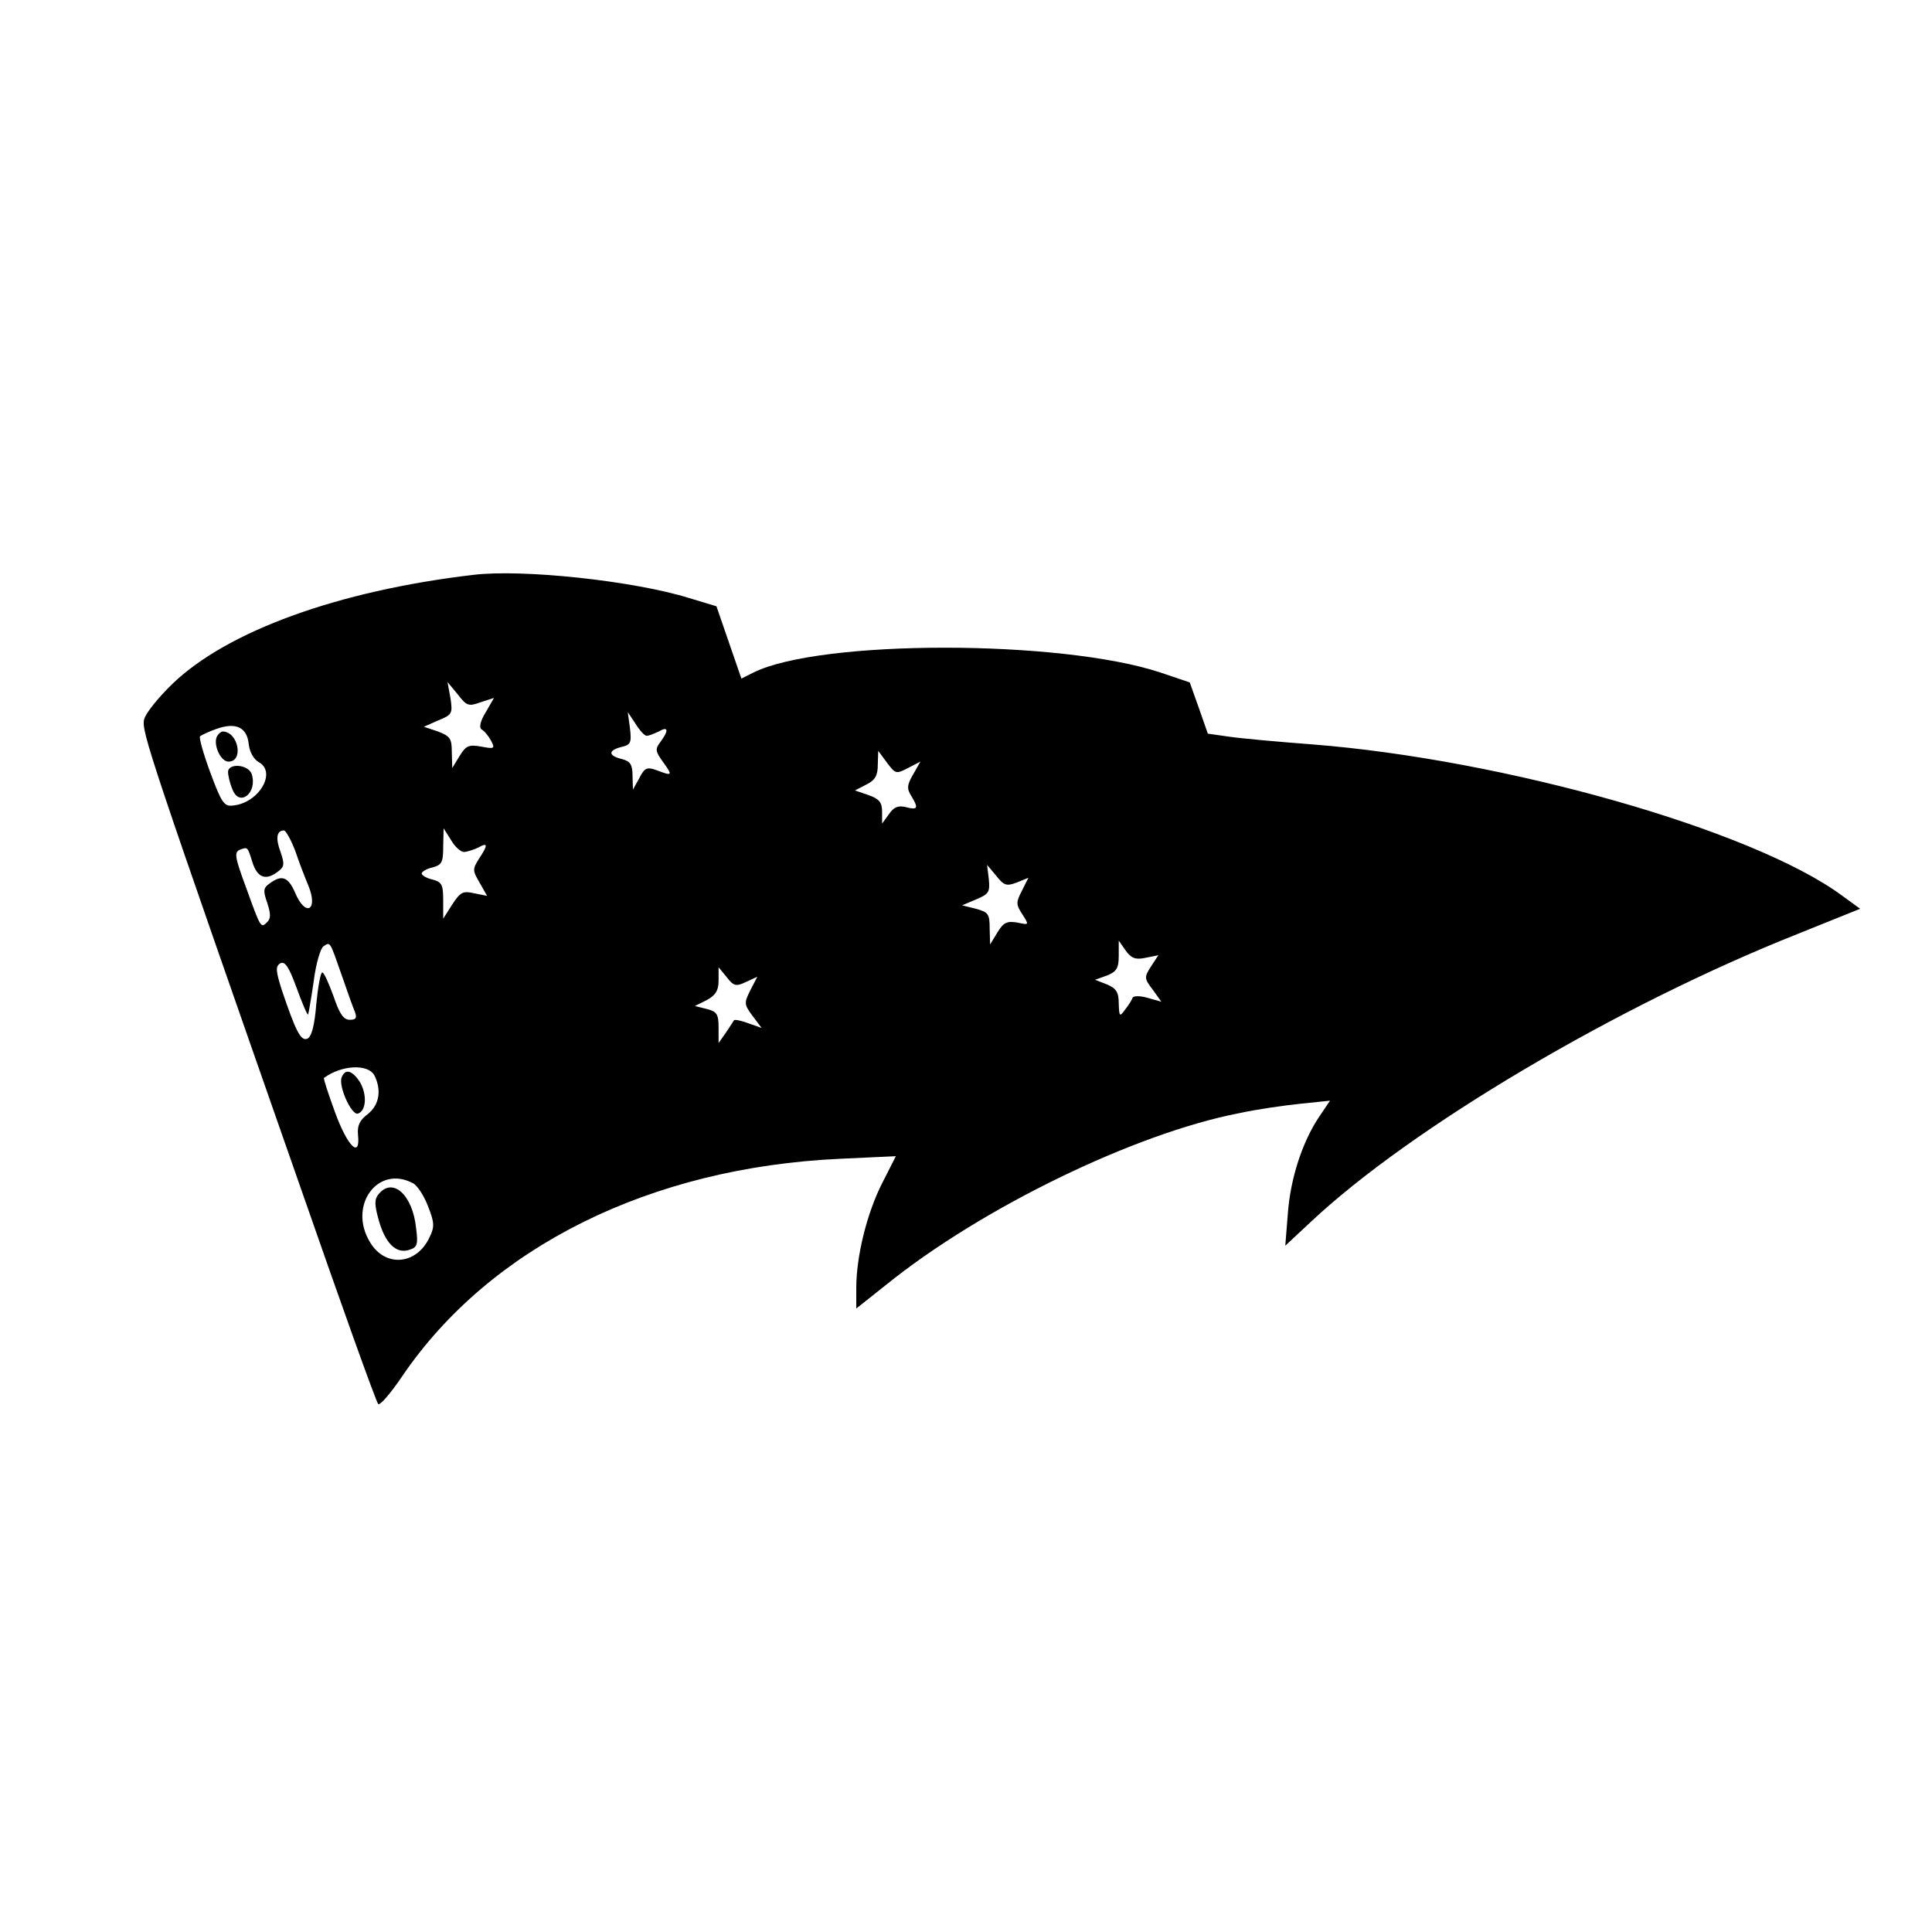 <?xml version="1.0" standalone="no"?>
<!DOCTYPE svg PUBLIC "-//W3C//DTD SVG 20010904//EN"
 "http://www.w3.org/TR/2001/REC-SVG-20010904/DTD/svg10.dtd">
<svg version="1.0" xmlns="http://www.w3.org/2000/svg"
 width="449pt" height="449pt" viewBox="0 0 449 449"
 preserveAspectRatio="xMidYMid meet">
<g transform="translate(0,449) scale(0.1,-0.1)"
fill="#000000" stroke="none">
<path d="M1100 3154 c-315 -37 -572 -131 -699 -253 -33 -32 -63 -69 -66 -83
-7 -27 13 -86 367 -1098 93 -267 172 -488 177 -493 4 -4 29 25 56 65 204 300
576 485 1018 505 l129 6 -32 -63 c-35 -69 -60 -169 -60 -243 l0 -48 68 54
c221 179 579 353 822 400 41 9 105 18 143 22 l68 7 -25 -37 c-39 -58 -67 -143
-73 -225 l-6 -75 59 55 c233 219 712 503 1133 670 l144 58 -44 32 c-208 152
-783 315 -1229 350 -80 6 -167 14 -194 18 l-49 7 -21 60 -21 59 -68 23 c-232
77 -791 77 -946 0 l-28 -14 -29 84 -29 84 -63 19 c-128 40 -388 68 -502 54z
m17 -296 l31 10 -19 -33 c-13 -21 -16 -36 -10 -40 6 -3 16 -15 22 -26 10 -19
8 -20 -23 -14 -29 5 -35 2 -50 -22 l-17 -28 -1 37 c0 32 -4 37 -32 48 l-33 11
34 15 c32 13 33 16 28 51 l-7 38 24 -29 c21 -27 25 -28 53 -18z m386 -78 c5 0
17 5 28 10 22 13 24 3 4 -24 -13 -17 -12 -22 6 -47 23 -32 22 -33 -15 -19 -22
8 -28 6 -40 -18 l-15 -27 -1 32 c0 26 -5 34 -25 39 -32 8 -32 20 -1 28 22 5
24 10 20 44 l-5 37 18 -27 c10 -16 21 -28 26 -28z m-925 -19 c2 -18 11 -35 23
-42 43 -23 1 -95 -59 -101 -21 -3 -27 6 -53 76 -16 43 -27 82 -24 85 4 3 21
11 38 17 45 16 71 4 75 -35z m1532 -56 l29 15 -17 -30 c-14 -24 -15 -33 -4
-50 17 -28 15 -33 -12 -26 -19 5 -29 0 -40 -16 l-16 -22 0 27 c0 22 -6 30 -31
39 l-32 11 27 14 c20 10 26 21 26 46 l1 32 20 -27 c20 -27 22 -27 49 -13z
m-1424 -192 c9 -27 23 -63 31 -82 23 -57 -7 -73 -31 -16 -16 37 -31 43 -59 22
-15 -10 -16 -17 -6 -45 8 -25 9 -36 0 -45 -15 -15 -15 -14 -49 80 -26 70 -28
82 -15 88 19 7 18 8 30 -30 11 -34 30 -42 57 -22 17 12 18 18 8 47 -12 32 -9
50 8 50 4 0 16 -21 26 -47z m392 -3 c7 0 22 5 33 10 23 13 24 7 2 -26 -15 -24
-15 -27 2 -56 l17 -30 -30 6 c-26 6 -32 3 -51 -26 l-21 -33 0 42 c0 37 -3 43
-25 49 -14 3 -25 10 -25 14 0 4 11 11 25 14 22 6 25 12 25 49 l1 42 17 -27 c9
-16 23 -28 30 -28z m1285 -71 l27 11 -15 -30 c-14 -27 -14 -32 1 -55 16 -25
16 -25 -12 -19 -24 4 -32 0 -46 -23 l-17 -28 -1 37 c0 34 -3 38 -32 46 l-32 8
33 14 c29 12 32 17 29 47 l-4 33 21 -25 c18 -23 24 -25 48 -16z m-1569 -215
c13 -38 27 -77 31 -86 5 -14 2 -18 -12 -18 -15 0 -24 14 -38 55 -11 30 -22 55
-26 55 -4 0 -10 -33 -14 -74 -4 -50 -11 -76 -21 -80 -15 -6 -27 18 -59 113
-14 44 -15 55 -4 62 11 6 20 -7 38 -56 13 -36 25 -64 27 -63 1 2 7 36 13 77 5
41 16 78 23 82 16 10 14 13 42 -67z m1868 40 l30 6 -17 -26 c-16 -25 -16 -28
4 -54 l20 -28 -32 9 c-17 5 -33 5 -35 0 -1 -4 -9 -17 -17 -27 -13 -18 -14 -17
-15 14 0 26 -6 35 -27 44 l-28 11 28 10 c22 9 27 17 27 46 l0 35 16 -23 c13
-18 23 -22 46 -17z m-928 -56 l26 12 -16 -31 c-15 -30 -15 -33 5 -60 l21 -28
-31 11 c-16 6 -31 9 -33 7 -1 -2 -10 -15 -19 -29 l-17 -24 0 36 c0 31 -4 37
-27 43 l-28 7 28 14 c20 11 27 22 27 45 l0 31 19 -23 c16 -21 22 -22 45 -11z
m-864 -217 c17 -34 12 -68 -15 -90 -19 -14 -25 -27 -23 -48 6 -57 -24 -28 -53
51 -16 44 -28 80 -26 81 41 30 102 33 117 6z m90 -251 c10 -5 26 -30 35 -54
15 -38 15 -48 3 -72 -30 -64 -103 -70 -138 -11 -52 85 18 181 100 137z"/>
<path d="M505 2780 c-11 -18 7 -60 26 -60 36 0 23 69 -13 70 -4 0 -9 -4 -13
-10z"/>
<path d="M530 2696 c0 -8 4 -26 10 -40 16 -43 59 -9 45 35 -8 23 -55 26 -55 5z"/>
<path d="M794 1986 c-8 -20 23 -89 38 -84 20 7 21 46 4 74 -18 27 -34 31 -42
10z"/>
<path d="M880 1715 c-10 -12 -10 -24 0 -60 15 -54 40 -79 70 -70 20 6 22 12
17 51 -8 77 -54 119 -87 79z"/>
</g>
</svg>
